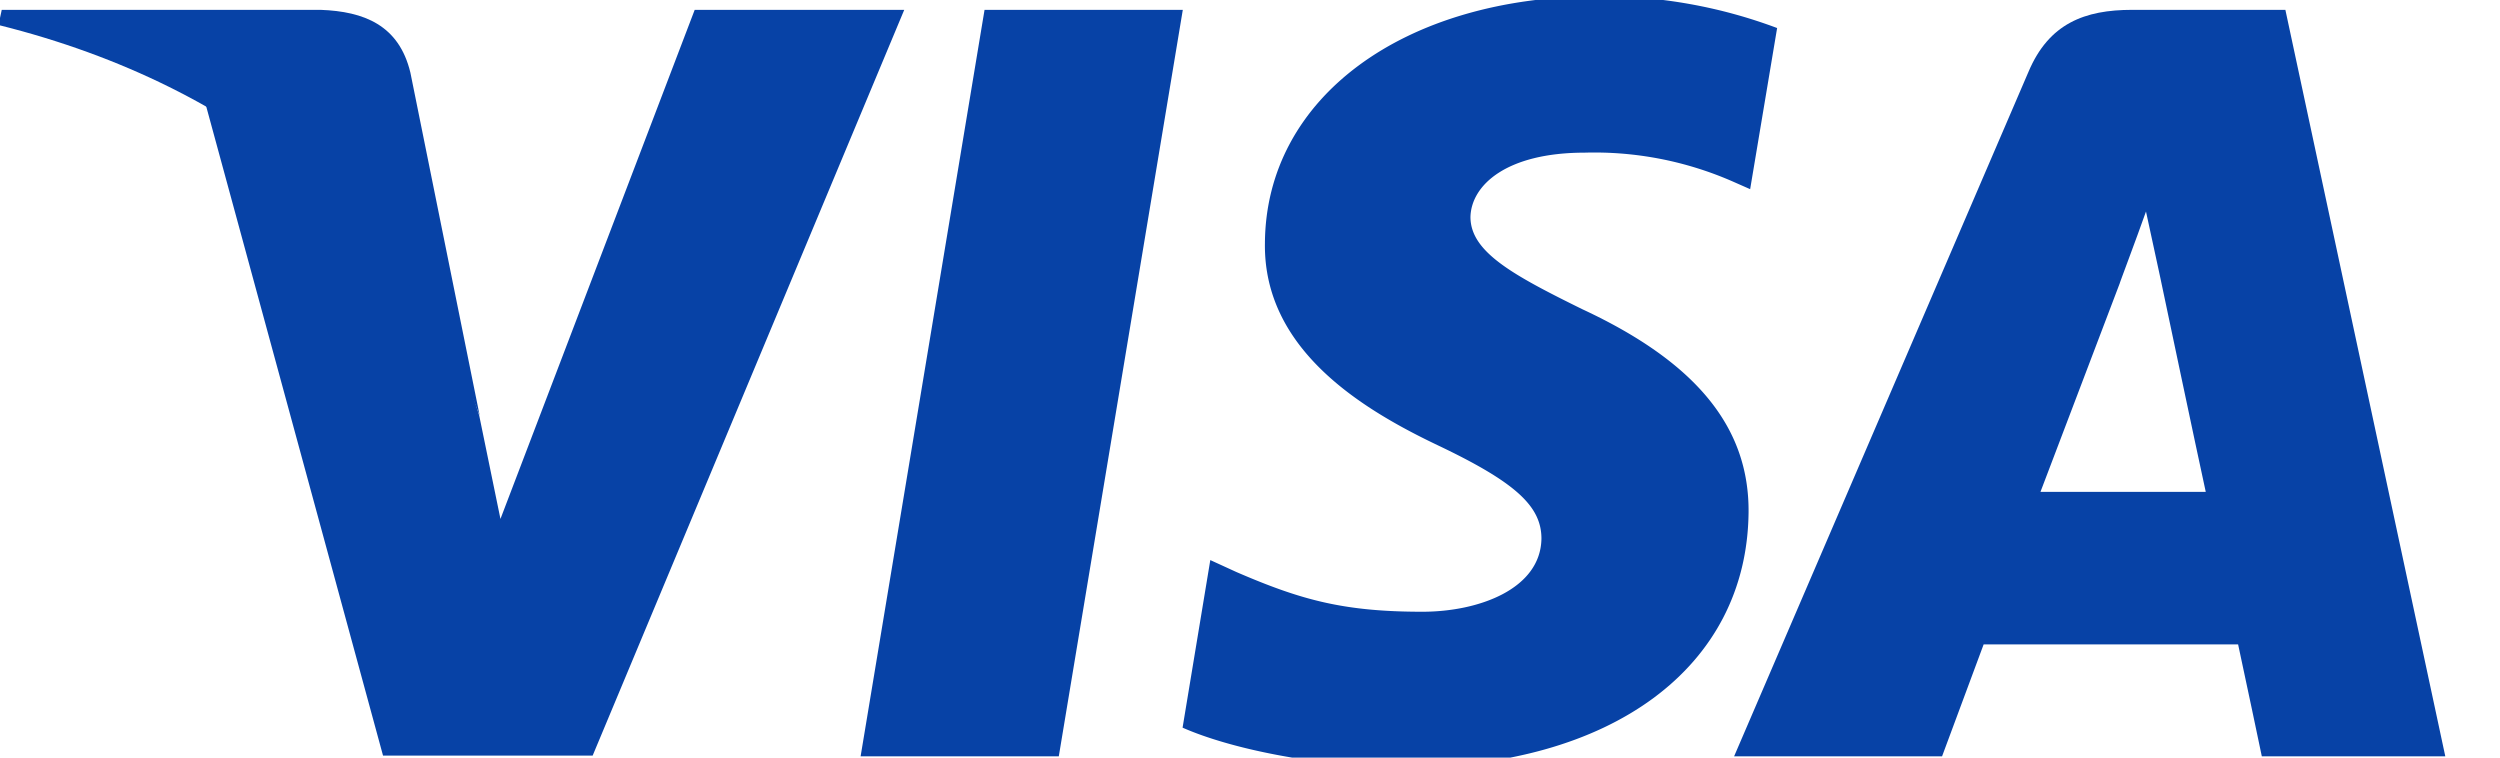 <svg xmlns="http://www.w3.org/2000/svg" width="33" height="10" viewBox="0 0 33 10"><g><g><g><path fill="#0742a6" d="M13.976 9.984H11.36L12.996.13h2.617z"/></g><g><path fill="#0742a6" d="M23.458.37a6.6 6.6 0 0 0-2.346-.42c-2.584 0-4.404 1.342-4.415 3.26C16.676 4.625 18 5.412 18.99 5.883c1.012.483 1.357.797 1.357 1.227-.01.66-.818.965-1.572.965-1.044 0-1.604-.157-2.454-.524l-.345-.158-.366 2.212c.614.272 1.744.514 2.918.525 2.745 0 4.532-1.321 4.553-3.366.01-1.121-.688-1.981-2.196-2.683-.915-.451-1.475-.755-1.475-1.217.01-.419.474-.849 1.507-.849a4.547 4.547 0 0 1 1.949.378l.236.104.356-2.127z"/></g><g><path fill="#0742a6" d="M30.167.13l2.111 9.854h-2.422s-.237-1.132-.313-1.478h-3.359l-.549 1.478H22.89L26.776.948c.27-.64.744-.818 1.368-.818zm-3.233 6.363h2.182c-.108-.492-.605-2.851-.605-2.851l-.184-.85c-.13.368-.356.965-.345.944l-1.048 2.757z"/></g><g><path fill="#0742a6" d="M9.17.13L6.606 6.85l-.28-1.363c-.474-1.573-1.96-3.281-3.617-4.13l2.347 8.617h2.767L11.936.13H9.169z"/></g><g><path fill="#0742a6" d="M4.232.13H.023l-.043.2c3.284.817 5.458 2.788 6.352 5.157L5.417.958C5.266.33 4.803.151 4.232.13z"/></g></g></g></svg>